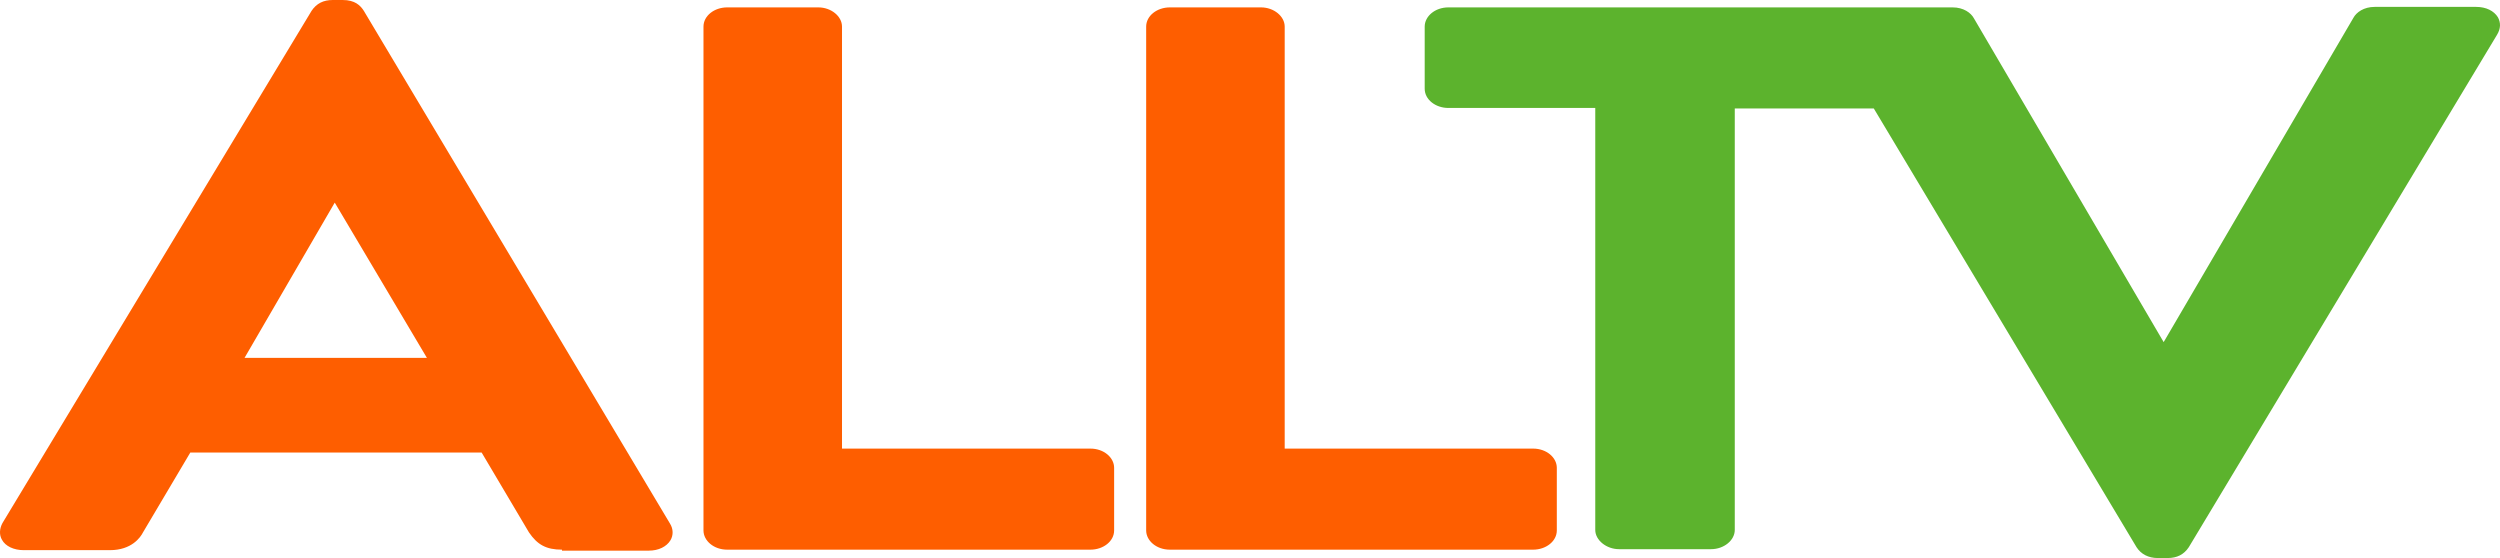 <?xml version="1.0"?>
<svg xmlns="http://www.w3.org/2000/svg" width="507.131" height="113.2">
<style>
 .s0 { fill: #5cb32d } 
 .s2 { fill: #fe5e00 } 
</style>
<g transform="translate(0.003,-34)">
 <path fill-rule="evenodd" class="s2"
       d="m 114,145.5 c -3.2,0 -5,-1 -6.7,-3.5 L 97.7,125.8 H 38.6 L 29,142 c -0.5,1 -2.3,3.6 -6.7,3.6 H 4.8 c -2,0 -3.7,-0.8 -4.4,-2.1 -0.6,-1 -0.5,-2.3 0.1,-3.4 L 63.2,36.2 c 1,-1.5 2.4,-2.2 4.3,-2.2 h 2 c 2.5,0 3.6,1.1 4.3,2.2 l 62.1,104 c 0.7,1.1 0.7,2.4 0.1,3.4 -0.8,1.3 -2.4,2.1 -4.4,2.1 H 114 Z M 86.6,106.6 67.9,75.1 49.6,106.6 Z" />
 <path class="s2"
       d="m 147.5,145.5 c -2.7,0 -4.8,-1.8 -4.8,-3.9 V 39.4 c 0,-2.2 2.2,-3.9 4.8,-3.9 H 166 c 2.6,0 4.8,1.8 4.8,3.9 V 125 h 50.4 c 2.7,0 4.8,1.8 4.8,3.9 v 12.7 c 0,2.2 -2.2,3.9 -4.8,3.9 z" />
 <path class="s2"
       d="m 237.3,145.5 c -2.7,0 -4.8,-1.8 -4.8,-3.9 V 39.4 c 0,-2.2 2.2,-3.9 4.8,-3.9 h 18.5 c 2.6,0 4.8,1.8 4.8,3.9 V 125 H 311 c 2.7,0 4.8,1.8 4.8,3.9 v 12.7 c 0,2.2 -2.2,3.9 -4.8,3.9 z" />
 <path class="s0"
       d="M 506.5,41.1 444,145 c -1,1.5 -2.4,2.2 -4.3,2.2 h -2 c -1.9,0 -3.4,-0.8 -4.3,-2.2 L 380.1,56 h -28.2 v 85.5 c 0,2.1 -2.2,3.9 -4.8,3.9 h -18.7 c -2.5,0 -4.8,-1.8 -4.8,-3.9 V 55.9 H 293.8 C 291.2,55.9 289,54.2 289,52 V 39.4 c 0,-2.1 2.1,-3.9 4.8,-3.9 h 81.8 6.3 14.2 c 2.2,0 3.7,1.1 4.3,2.2 l 38.5,65.7 38.5,-65.8 c 0.6,-1.1 2.1,-2.2 4.3,-2.2 h 20.6 c 2,0 3.6,0.8 4.4,2.1 0.6,1.1 0.6,2.3 -0.2,3.6 z" />
</g>
</svg>